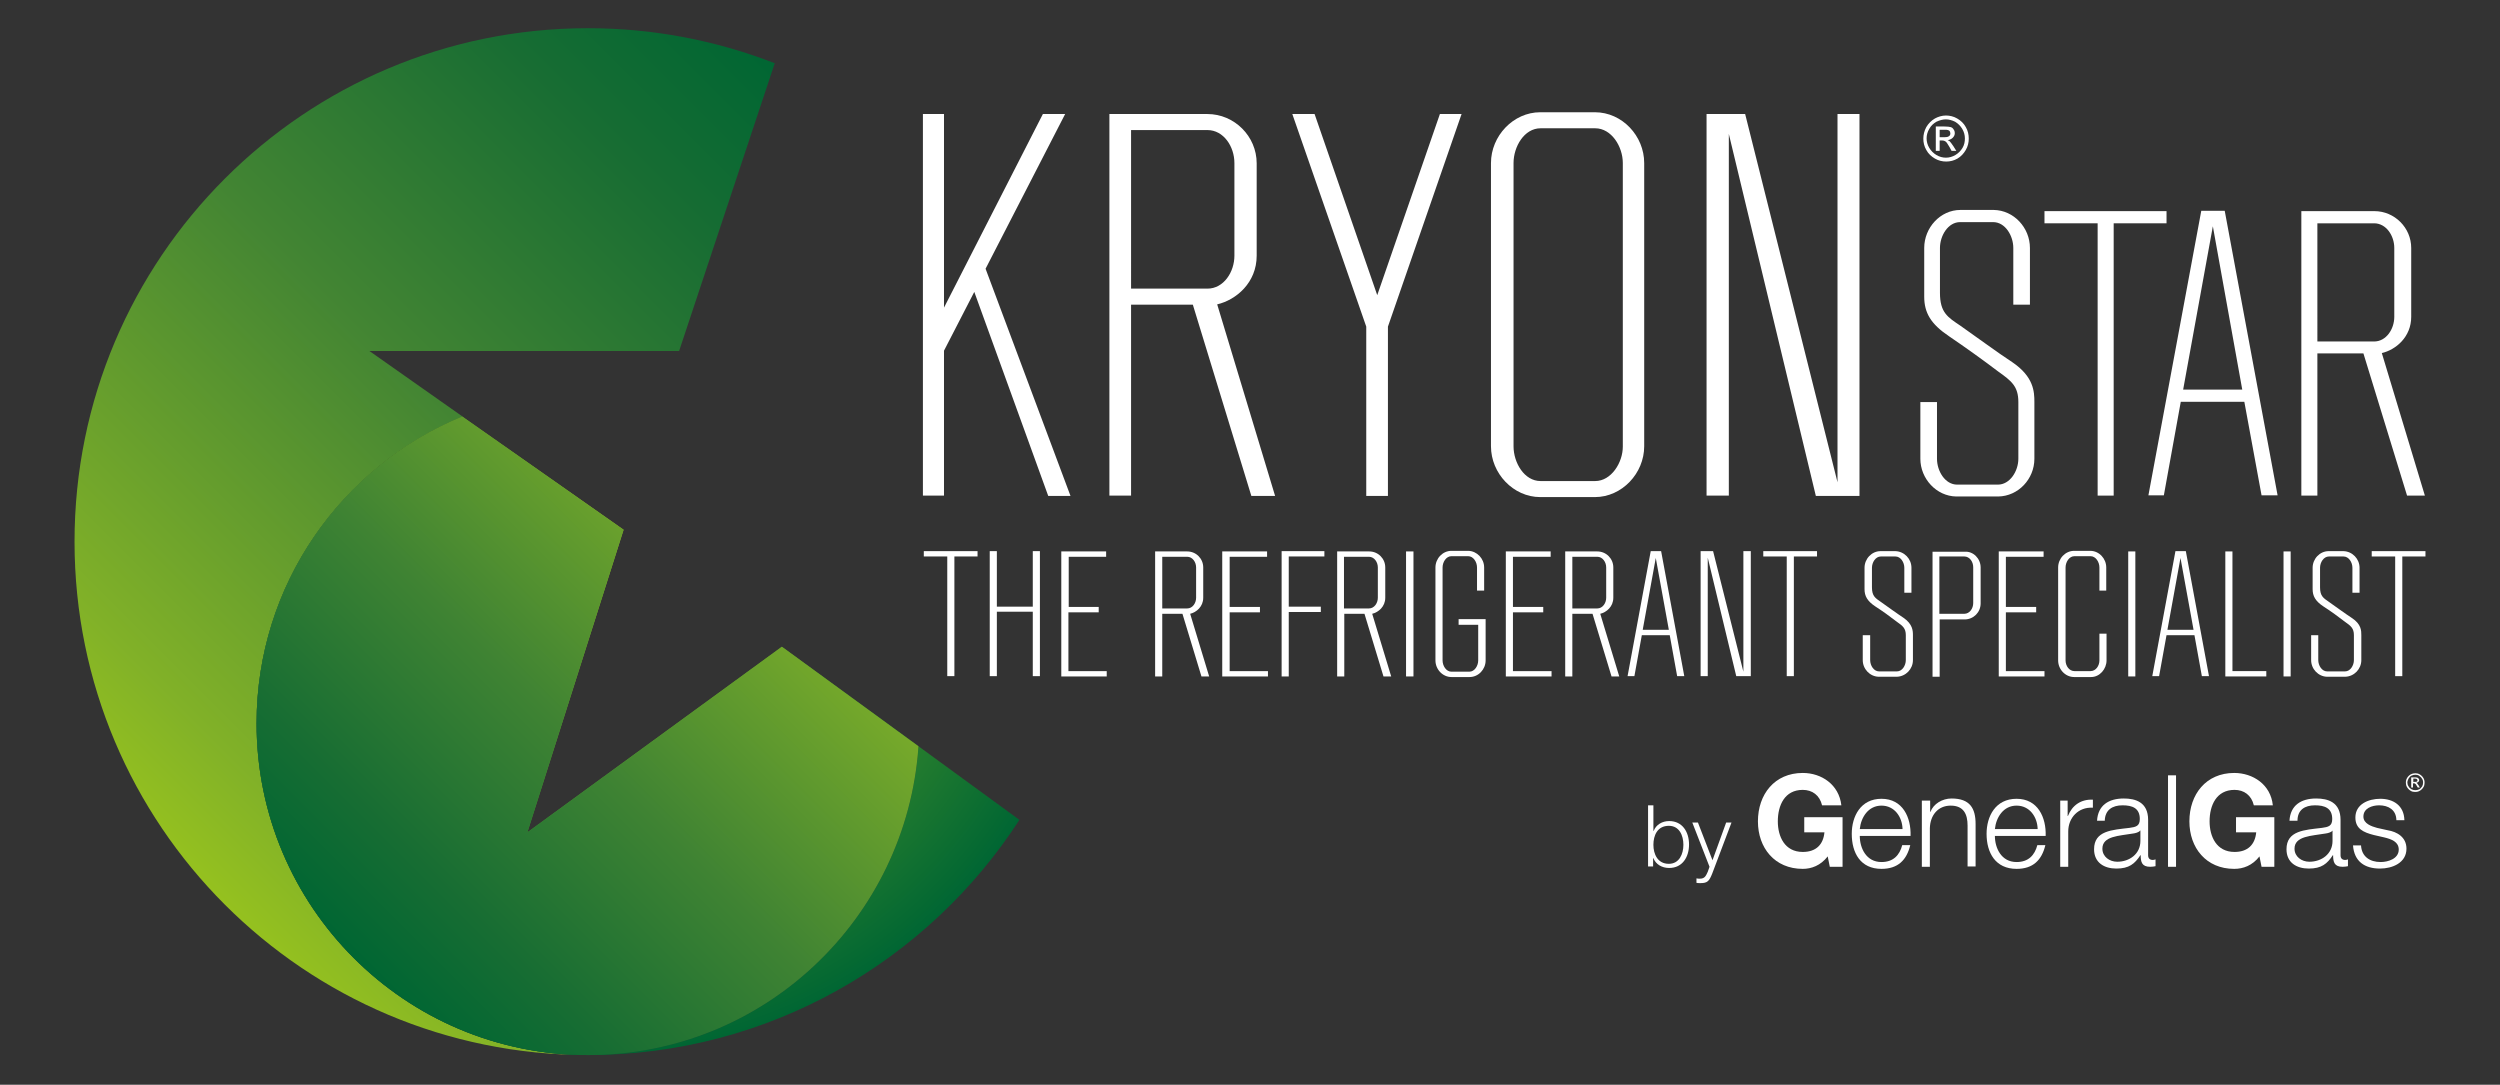 <?xml version="1.0" encoding="utf-8"?>
<!-- Generator: Adobe Illustrator 25.0.0, SVG Export Plug-In . SVG Version: 6.00 Build 0)  -->
<svg version="1.1" id="Livello_1" xmlns="http://www.w3.org/2000/svg" xmlns:xlink="http://www.w3.org/1999/xlink" x="0px" y="0px"
	 viewBox="0 0 841.9 365.3" style="enable-background:new 0 0 841.9 365.3;" xml:space="preserve">
<rect x="0" y="0" width="841.9" height="365.3" fill="#333333" stroke="none"/>
<style type="text/css">
	.st0{fill:url(#SVGID_1_);}
	.st1{fill:url(#SVGID_2_);}
	.st2{fill:url(#SVGID_3_);}
	.st3{fill:url(#SVGID_4_);}
	.st4{fill:#FFFFFF;}
</style>
<g>
	<g>
		<radialGradient id="SVGID_1_" cx="198.015" cy="182.383" r="172.915" gradientUnits="userSpaceOnUse">
			<stop  offset="0" style="stop-color:#95C11F"/>
			<stop  offset="1" style="stop-color:#006633"/>
		</radialGradient>
		<path class="st0" d="M198,355.3c60.9,0,114.5-31.6,145.3-79.2l-34-24.8C305.3,309.4,257.1,355.3,198,355.3z"/>
		<linearGradient id="SVGID_2_" gradientUnits="userSpaceOnUse" x1="57.854" y1="286.763" x2="292.064" y2="52.554">
			<stop  offset="0" style="stop-color:#95C11F"/>
			<stop  offset="0.113" style="stop-color:#81B128"/>
			<stop  offset="0.515" style="stop-color:#438533"/>
			<stop  offset="0.824" style="stop-color:#186D33"/>
			<stop  offset="1" style="stop-color:#006633"/>
		</linearGradient>
		<path class="st1" d="M86.4,243.6c0-46.7,28.7-86.7,69.4-103.3l-31.4-22.1h104.3l32.2-96.9C241.4,13.7,220.2,9.5,198,9.5
			c-95.5,0-172.9,77.4-172.9,172.9S102.5,355.3,198,355.3C136.3,355.3,86.4,305.3,86.4,243.6z"/>
		<radialGradient id="SVGID_3_" cx="197.824" cy="182.41" r="172.987" gradientUnits="userSpaceOnUse">
			<stop  offset="0" style="stop-color:#95C11F"/>
			<stop  offset="1" style="stop-color:#006633"/>
		</radialGradient>
		<path class="st2" d="M309.3,251.3l-46-33.5l-85.7,62.5L210,178.4l-54.3-38.1C115,157,86.4,196.9,86.4,243.6
			c0,61.7,50,111.7,111.7,111.7C257.1,355.3,305.3,309.4,309.3,251.3z"/>
		<linearGradient id="SVGID_4_" gradientUnits="userSpaceOnUse" x1="119.046" y1="322.594" x2="276.98" y2="164.66">
			<stop  offset="0" style="stop-color:#006633"/>
			<stop  offset="0.172" style="stop-color:#176D33"/>
			<stop  offset="0.466" style="stop-color:#3F8333"/>
			<stop  offset="0.845" style="stop-color:#79AB2A"/>
			<stop  offset="1" style="stop-color:#95C11F"/>
		</linearGradient>
		<path class="st3" d="M309.3,251.3l-46-33.5l-85.7,62.5L210,178.4l-54.3-38.1C115,157,86.4,196.9,86.4,243.6
			c0,61.7,50,111.7,111.7,111.7C257.1,355.3,305.3,309.4,309.3,251.3z"/>
	</g>
	<g>
		<path class="st4" d="M328.1,98.3l-10.2,19.8v48.8h-7.1V38.4h7.1v65.2l33.3-65.2h7.5l-26.8,52.1l28.6,76.5H353L328.1,98.3z"/>
		<path class="st4" d="M401.7,102.6h-20.8v64.3h-7.3V38.4h5.5h1.8h25.7c9.1,0,16.6,7.5,16.6,16.6v31.1c0,9.1-6.9,14.9-13.3,16.4
			l19.5,64.5h-8L401.7,102.6z M380.9,97.2h25.7c5.5,0,9.1-5.6,9.1-11.1V54.9c0-5.5-3.6-11.1-9.1-11.1h-25.7V97.2z"/>
		<path class="st4" d="M492.2,38.4l-24.8,71.6v57h-7.3v-57l-24.9-71.6h7.5l21.1,61l21.1-61H492.2z"/>
		<path class="st4" d="M553.7,54.9v95.4c0,9.1-7.5,17.1-16.6,17.1h-18.4c-9.1,0-16.6-8-16.6-17.1V54.9c0-9.1,7.5-17.1,16.6-17.1
			h18.4C546.3,37.8,553.7,45.8,553.7,54.9z M546.5,150.4V54.9c0-5.5-3.8-11.7-9.3-11.7h-18.4c-5.5,0-9.1,6.2-9.1,11.7v95.4
			c0,5.5,3.6,11.7,9.1,11.7h18.4C542.6,162,546.5,155.8,546.5,150.4z"/>
		<path class="st4" d="M626.2,38.4v128.6H620H619h-7.5L582.2,45.1v121.8h-7.5V38.4h5.8h1.6h5.6l31.1,124v-124H626.2z"/>
		<path class="st4" d="M685.1,135.4v19.1c0,6.8-5.4,12.6-12.2,12.7h-14.1c-6.7-0.1-12.1-6-12.1-12.7v-19.1h5.6v19.1
			c0,4.1,2.7,8.7,6.8,8.7h13.7c4.1,0,6.9-4.6,6.9-8.7v-19.1c0-5.3-2.3-7.1-6.8-10.3c-5-3.8-11-8.1-16.6-11.9
			c-6.1-4.1-8.3-7.9-8.3-13.3V83.5c0-6.8,5.4-12.8,12.2-12.8h11.1h0.1c6.8,0.1,12.2,6,12.2,12.8v19.1h-5.6V83.5
			c0-4.1-2.7-8.7-6.8-8.7h-11.1c-4.1,0-6.8,4.6-6.8,8.7v15.1c0,6.7,2.6,8.2,6.9,11.1c3.9,2.7,13,9.4,17.5,12.3
			C684.9,126.9,685.1,131.9,685.1,135.4z"/>
		<path class="st4" d="M729.6,75.2h-17.8v91.7h-5.4V75.2h-17.9v-4.1h17.9h5.4h17.8V75.2z"/>
		<path class="st4" d="M755.8,135.3h-21.4l-5.7,31.5h-5.2L741.3,71h2.9h2h3l17.8,95.8h-5.4L755.8,135.3z M755.1,131.2l-9.9-55
			l-10,55H755.1z"/>
		<path class="st4" d="M795.9,119h-15.5v47.9H775V71.1h4.1h1.4h19.1c6.8,0,12.4,5.6,12.4,12.4v23.2c0,6.8-5.2,11.1-9.9,12.2l14.5,48
			h-6L795.9,119z M780.4,115h19.1c4.1,0,6.8-4.2,6.8-8.3V83.5c0-4.1-2.7-8.3-6.8-8.3h-19.1V115z"/>
		<g>
			<path class="st4" d="M655.3,38.9c1.3,0,2.6,0.3,3.8,1c1.2,0.7,2.2,1.6,2.9,2.9c0.7,1.2,1,2.5,1,3.9c0,1.3-0.3,2.6-1,3.8
				c-0.7,1.2-1.6,2.2-2.8,2.9c-1.2,0.7-2.5,1-3.8,1c-1.3,0-2.6-0.3-3.8-1c-1.2-0.7-2.2-1.6-2.9-2.9c-0.7-1.2-1-2.5-1-3.8
				c0-1.3,0.3-2.6,1-3.9c0.7-1.2,1.7-2.2,2.9-2.9C652.7,39.3,654,38.9,655.3,38.9z M655.3,40.2c-1.1,0-2.1,0.3-3.2,0.8
				c-1,0.6-1.8,1.3-2.4,2.4c-0.6,1-0.9,2.1-0.9,3.2c0,1.1,0.3,2.2,0.9,3.2c0.6,1,1.4,1.8,2.4,2.4c1,0.6,2.1,0.9,3.2,0.9
				c1.1,0,2.2-0.3,3.2-0.9c1-0.6,1.8-1.4,2.4-2.4c0.6-1,0.8-2.1,0.8-3.2c0-1.1-0.3-2.2-0.9-3.2c-0.6-1-1.4-1.8-2.4-2.4
				C657.4,40.5,656.3,40.2,655.3,40.2z M651.9,50.9v-8.3h2.9c1,0,1.7,0.1,2.1,0.2c0.4,0.1,0.8,0.4,1,0.8c0.3,0.4,0.4,0.8,0.4,1.2
				c0,0.6-0.2,1.1-0.7,1.6c-0.4,0.4-1,0.7-1.7,0.8c0.3,0.1,0.5,0.3,0.7,0.4c0.3,0.3,0.7,0.9,1.2,1.6l1,1.6h-1.6l-0.7-1.3
				c-0.6-1-1-1.7-1.4-1.9c-0.3-0.2-0.6-0.3-1.1-0.3h-0.8v3.5H651.9z M653.2,46.2h1.6c0.8,0,1.3-0.1,1.6-0.4c0.3-0.2,0.4-0.5,0.4-0.9
				c0-0.2-0.1-0.5-0.2-0.7c-0.1-0.2-0.3-0.3-0.6-0.4c-0.2-0.1-0.7-0.1-1.3-0.1h-1.5V46.2z"/>
		</g>
	</g>
	<g>
		<g>
			<path class="st4" d="M329.2,187.4h-7.8v40.3H319v-40.3h-7.9v-1.8h7.9h2.4h7.8V187.4z"/>
			<path class="st4" d="M350.2,185.6v42.1h-2.4v-21.7h-12.1v21.7h-2.4v-42.1h2.4v18.7h12.1v-18.7H350.2z"/>
			<path class="st4" d="M372.7,226v1.8h-12.9h-0.6h-1.8v-42.1h15.1v1.8h-12.6v16.9H370v1.8h-10.2V226H372.7z"/>
			<path class="st4" d="M398.2,206.7h-6.8v21.1H389v-42.1h1.8h0.6h8.4c3,0,5.4,2.4,5.4,5.4v10.2c0,3-2.3,4.9-4.4,5.4l6.4,21.1h-2.6
				L398.2,206.7z M391.4,204.9h8.4c1.8,0,3-1.8,3-3.6v-10.2c0-1.8-1.2-3.6-3-3.6h-8.4V204.9z"/>
			<path class="st4" d="M427,226v1.8h-12.9h-0.6h-1.9v-42.1h15.1v1.8h-12.6v16.9h10.2v1.8h-10.2V226H427z"/>
			<path class="st4" d="M434,187.4v16.9h10.8v1.8H434v21.7h-2.4v-21.7v-1.8v-16.9v-1.8h2.4H446v1.8H434z"/>
			<path class="st4" d="M459.5,206.7h-6.8v21.1h-2.4v-42.1h1.8h0.6h8.4c3,0,5.4,2.4,5.4,5.4v10.2c0,3-2.3,4.9-4.4,5.4l6.4,21.1h-2.6
				L459.5,206.7z M452.6,204.9h8.4c1.8,0,3-1.8,3-3.6v-10.2c0-1.8-1.2-3.6-3-3.6h-8.4V204.9z"/>
			<path class="st4" d="M476,227.8h-2.5v-42.1h2.5V227.8z"/>
			<path class="st4" d="M500.3,208.5v1.9v12c0,3-2.4,5.6-5.4,5.6h-6.1c-3,0-5.4-2.6-5.4-5.6v-31.3c0-3,2.4-5.6,5.4-5.6h5.7
				c2.9,0.1,5.3,2.6,5.3,5.6v7.8h-2.4v-7.8c0-1.8-1.2-3.8-3-3.8h-5.6c-1.8,0-3,2-3,3.8v31.3c0,1.8,1.2,3.8,3,3.8h6c1.8,0,3-2,3-3.8
				v-12h-6.6v-1.9H500.3z"/>
			<path class="st4" d="M522.5,226v1.8h-12.9h-0.6h-1.9v-42.1h15.1v1.8h-12.7v16.9h10.2v1.8h-10.2V226H522.5z"/>
			<path class="st4" d="M536.3,206.7h-6.8v21.1h-2.4v-42.1h1.8h0.6h8.4c3,0,5.4,2.4,5.4,5.4v10.2c0,3-2.3,4.9-4.4,5.4l6.4,21.1h-2.6
				L536.3,206.7z M529.5,204.9h8.4c1.8,0,3-1.8,3-3.6v-10.2c0-1.8-1.2-3.6-3-3.6h-8.4V204.9z"/>
			<path class="st4" d="M562.3,213.9h-9.4l-2.5,13.8h-2.3l7.8-42.1h1.3h0.9h1.3l7.8,42.1h-2.4L562.3,213.9z M562,212.1l-4.4-24.2
				l-4.4,24.2H562z"/>
			<path class="st4" d="M589.6,185.6v42.1h-2h-0.4h-2.5l-9.6-39.9v39.9h-2.4v-42.1h1.9h0.5h1.8l10.2,40.6v-40.6H589.6z"/>
			<path class="st4" d="M611.9,187.4h-7.8v40.3h-2.4v-40.3h-7.9v-1.8h7.9h2.4h7.8V187.4z"/>
			<path class="st4" d="M644.2,213.9v8.4c0,3-2.4,5.5-5.4,5.6h-6.2c-2.9-0.1-5.3-2.6-5.3-5.6v-8.4h2.5v8.4c0,1.8,1.2,3.8,3,3.8h6
				c1.8,0,3-2,3-3.8v-8.4c0-2.3-1-3.1-3-4.5c-2.2-1.7-4.8-3.6-7.3-5.2c-2.7-1.8-3.6-3.5-3.6-5.8v-7.2c0-3,2.4-5.6,5.4-5.6h4.9h0.1
				c3,0.1,5.4,2.6,5.4,5.6v8.4h-2.4v-8.4c0-1.8-1.2-3.8-3-3.8h-4.9c-1.8,0-3,2-3,3.8v6.6c0,2.9,1.1,3.6,3,4.9
				c1.7,1.2,5.7,4.1,7.7,5.4C644.1,210.2,644.2,212.4,644.2,213.9z"/>
			<path class="st4" d="M667,191.1v12.1c0,3-2.4,5.4-5.4,5.4h-8.4v19.3h-2.4v-42.1h1.9h0.6h8.4C664.5,185.6,667,188.1,667,191.1z
				 M664.5,203.1v-12.1c0-1.8-1.2-3.6-3-3.6h-8.4v19.3h8.4C663.3,206.7,664.5,204.9,664.5,203.1z"/>
			<path class="st4" d="M688.5,226v1.8h-12.9H675h-1.9v-42.1h15.1v1.8h-12.7v16.9h10.2v1.8h-10.2V226H688.5z"/>
			<path class="st4" d="M707,198.9v-7.8c0-1.8-1.2-3.8-3-3.8h-5.4c-1.8,0-3,2-3,3.8v31.3c0,1.8,1.2,3.6,3,3.6h5.4c1.8,0,3-1.8,3-3.6
				v-9h2.4v9c0,2.9-2.3,5.6-5.2,5.6h-5.7c-3,0-5.4-2.6-5.4-5.6v-31.3c0-3,2.4-5.6,5.4-5.6h5.4c3,0,5.4,2.6,5.4,5.6v7.8H707z"/>
			<path class="st4" d="M719.1,227.8h-2.4v-42.1h2.4V227.8z"/>
			<path class="st4" d="M739,213.9h-9.4l-2.5,13.8h-2.3l7.8-42.1h1.3h0.9h1.3l7.8,42.1h-2.4L739,213.9z M738.7,212.1l-4.4-24.2
				l-4.4,24.2H738.7z"/>
			<path class="st4" d="M763.2,226v1.8h-11.4h-2.4V226v-40.3h2.4V226H763.2z"/>
			<path class="st4" d="M771.4,227.8h-2.4v-42.1h2.4V227.8z"/>
			<path class="st4" d="M795.2,213.9v8.4c0,3-2.4,5.5-5.4,5.6h-6.2c-2.9-0.1-5.3-2.6-5.3-5.6v-8.4h2.4v8.4c0,1.8,1.2,3.8,3,3.8h6
				c1.8,0,3-2,3-3.8v-8.4c0-2.3-1-3.1-3-4.5c-2.2-1.7-4.8-3.6-7.3-5.2c-2.7-1.8-3.6-3.5-3.6-5.8v-7.2c0-3,2.4-5.6,5.4-5.6h4.9h0.1
				c3,0.1,5.4,2.6,5.4,5.6v8.4h-2.4v-8.4c0-1.8-1.2-3.8-3-3.8h-4.9c-1.8,0-3,2-3,3.8v6.6c0,2.9,1.1,3.6,3,4.9
				c1.7,1.2,5.7,4.1,7.7,5.4C795.2,210.2,795.2,212.4,795.2,213.9z"/>
			<path class="st4" d="M816.8,187.4H809v40.3h-2.4v-40.3h-7.9v-1.8h7.9h2.4h7.8V187.4z"/>
		</g>
	</g>
	<g>
		<g>
			<path class="st4" d="M813.4,260.4c0.5,0,1,0.1,1.5,0.4c0.5,0.3,0.9,0.7,1.2,1.2c0.3,0.5,0.4,1,0.4,1.6c0,0.5-0.1,1.1-0.4,1.5
				c-0.3,0.5-0.7,0.9-1.2,1.2c-0.5,0.3-1,0.4-1.6,0.4c-0.5,0-1.1-0.1-1.5-0.4c-0.5-0.3-0.9-0.7-1.2-1.2c-0.3-0.5-0.4-1-0.4-1.5
				c0-0.6,0.1-1.1,0.4-1.6c0.3-0.5,0.7-0.9,1.2-1.2C812.4,260.5,812.9,260.4,813.4,260.4z M813.4,260.9c-0.4,0-0.9,0.1-1.3,0.3
				c-0.4,0.2-0.7,0.5-1,1c-0.2,0.4-0.4,0.9-0.4,1.3c0,0.4,0.1,0.9,0.4,1.3c0.2,0.4,0.5,0.7,1,1c0.4,0.2,0.8,0.3,1.3,0.3
				c0.5,0,0.9-0.1,1.3-0.3c0.4-0.2,0.7-0.6,1-1c0.2-0.4,0.3-0.8,0.3-1.3c0-0.5-0.1-0.9-0.4-1.3c-0.2-0.4-0.6-0.7-1-1
				C814.3,261,813.8,260.9,813.4,260.9z M812,265.2v-3.4h1.2c0.4,0,0.7,0,0.9,0.1c0.2,0.1,0.3,0.2,0.4,0.3c0.1,0.2,0.2,0.3,0.2,0.5
				c0,0.2-0.1,0.5-0.3,0.6c-0.2,0.2-0.4,0.3-0.7,0.3c0.1,0,0.2,0.1,0.3,0.2c0.1,0.1,0.3,0.4,0.5,0.7l0.4,0.7h-0.7l-0.3-0.5
				c-0.2-0.4-0.4-0.7-0.6-0.8c-0.1-0.1-0.2-0.1-0.4-0.1h-0.3v1.4H812z M812.6,263.3h0.7c0.3,0,0.5,0,0.6-0.1
				c0.1-0.1,0.2-0.2,0.2-0.4c0-0.1,0-0.2-0.1-0.3c-0.1-0.1-0.1-0.1-0.2-0.2c-0.1,0-0.3-0.1-0.5-0.1h-0.6V263.3z"/>
		</g>
		<g>
			<g>
				<path class="st4" d="M615.5,288.4c-2.4,3.1-5.5,4.2-8.4,4.2c-9.5,0-15.1-7.1-15.1-16c0-9.1,5.6-16.3,15.1-16.3
					c6.3,0,12.2,3.9,13,10.9h-6.5c-0.8-3.4-3.3-5.2-6.5-5.2c-6.1,0-8.4,5.2-8.4,10.6c0,5.1,2.3,10.3,8.4,10.3c4.4,0,6.9-2.4,7.3-6.6
					h-6.8v-5.1h12.9v16.7h-4.3L615.5,288.4z"/>
				<path class="st4" d="M626.3,281.5c0,4,2.1,8.8,7.3,8.8c4,0,6.1-2.3,7-5.7h2.7c-1.2,5-4.1,8-9.7,8c-7.1,0-10-5.4-10-11.8
					c0-5.9,3-11.8,10-11.8c7.2,0,10,6.3,9.8,12.5H626.3z M640.7,279.2c-0.1-4.1-2.7-7.9-7.1-7.9c-4.4,0-6.9,3.9-7.3,7.9H640.7z"/>
				<path class="st4" d="M647.3,269.6h2.7v3.8h0.1c1-2.7,4-4.5,7.1-4.5c6.2,0,8.1,3.3,8.1,8.6v14.3h-2.7V278c0-3.8-1.3-6.7-5.7-6.7
					c-4.3,0-6.9,3.3-7,7.6v13h-2.7V269.6z"/>
				<path class="st4" d="M671.8,281.5c0,4,2.1,8.8,7.3,8.8c4,0,6.1-2.3,7-5.7h2.7c-1.2,5-4.1,8-9.7,8c-7.1,0-10.1-5.4-10.1-11.8
					c0-5.9,3-11.8,10.1-11.8c7.2,0,10,6.3,9.8,12.5H671.8z M686.2,279.2c-0.1-4.1-2.7-7.9-7.1-7.9c-4.4,0-6.9,3.9-7.3,7.9H686.2z"/>
				<path class="st4" d="M693.8,269.6h2.5v5.2h0.1c1.4-3.6,4.4-5.7,8.4-5.5v2.7c-4.9-0.3-8.3,3.4-8.3,8v11.9h-2.7V269.6z"/>
				<path class="st4" d="M706.2,276.4c0.3-5.2,3.9-7.5,9-7.5c3.9,0,8.2,1.2,8.2,7.2V288c0,1,0.5,1.6,1.6,1.6c0.3,0,0.6-0.1,0.9-0.2
					v2.3c-0.6,0.1-1,0.2-1.8,0.2c-2.8,0-3.2-1.6-3.2-3.9h-0.1c-1.9,2.9-3.8,4.5-8.1,4.5c-4.1,0-7.5-2-7.5-6.5
					c0-6.3,6.1-6.5,11.9-7.2c2.2-0.3,3.5-0.6,3.5-3c0-3.7-2.6-4.6-5.8-4.6c-3.4,0-5.9,1.5-6,5.2H706.2z M720.7,279.7L720.7,279.7
					c-0.4,0.6-1.6,0.9-2.4,1c-4.6,0.8-10.3,0.8-10.3,5.1c0,2.7,2.4,4.4,5,4.4c4.1,0,7.8-2.6,7.8-7V279.7z"/>
				<path class="st4" d="M730.1,261.1h2.7v30.8h-2.7V261.1z"/>
				<path class="st4" d="M760.9,288.4c-2.4,3.1-5.5,4.2-8.5,4.2c-9.5,0-15.1-7.1-15.1-16c0-9.1,5.6-16.3,15.1-16.3
					c6.3,0,12.3,3.9,13,10.9H759c-0.8-3.4-3.3-5.2-6.5-5.2c-6.1,0-8.4,5.2-8.4,10.6c0,5.1,2.3,10.3,8.4,10.3c4.4,0,6.9-2.4,7.3-6.6
					H753v-5.1h12.9v16.7h-4.3L760.9,288.4z"/>
				<path class="st4" d="M771,276.4c0.3-5.2,3.9-7.5,9-7.5c3.9,0,8.2,1.2,8.2,7.2V288c0,1,0.5,1.6,1.6,1.6c0.3,0,0.6-0.1,0.9-0.2
					v2.3c-0.6,0.1-1,0.2-1.8,0.2c-2.8,0-3.2-1.6-3.2-3.9h-0.1c-1.9,2.9-3.8,4.5-8.1,4.5c-4.1,0-7.5-2-7.5-6.5
					c0-6.3,6.1-6.5,11.9-7.2c2.2-0.3,3.5-0.6,3.5-3c0-3.7-2.6-4.6-5.8-4.6c-3.4,0-5.9,1.5-5.9,5.2H771z M785.5,279.7L785.5,279.7
					c-0.4,0.6-1.6,0.9-2.4,1c-4.6,0.8-10.4,0.8-10.4,5.1c0,2.7,2.4,4.4,5,4.4c4.1,0,7.8-2.6,7.8-7V279.7z"/>
				<path class="st4" d="M807,276.1c-0.1-3.4-2.7-4.9-5.8-4.9c-2.4,0-5.3,1-5.3,3.8c0,2.4,2.8,3.3,4.6,3.8l3.6,0.8
					c3.1,0.5,6.3,2.3,6.3,6.2c0,4.8-4.8,6.7-8.9,6.7c-5.2,0-8.7-2.4-9.1-7.8h2.7c0.2,3.7,2.9,5.6,6.6,5.6c2.5,0,6.1-1.1,6.1-4.2
					c0-2.6-2.4-3.5-4.9-4.1l-3.5-0.8c-3.5-0.9-6.2-2.1-6.2-5.9c0-4.5,4.4-6.3,8.4-6.3c4.4,0,8,2.3,8.1,7.2H807z"/>
			</g>
		</g>
		<g>
			<g>
				<path class="st4" d="M555,271.2h1.8v8.6h0.1c0.8-2.1,2.9-3.3,5.2-3.3c4.5,0,6.7,3.7,6.7,7.9c0,4.2-2.2,7.9-6.7,7.9
					c-2.4,0-4.5-1.2-5.3-3.3h-0.1v2.8H555V271.2z M562,278.1c-3.9,0-5.2,3.3-5.2,6.4c0,3.1,1.4,6.4,5.2,6.4c3.5,0,4.9-3.3,4.9-6.4
					C566.9,281.3,565.5,278.1,562,278.1z"/>
				<path class="st4" d="M569.9,277h1.9l4.9,12.7l4.6-12.7h1.8l-6.5,17.2c-1,2.5-1.6,3.2-3.9,3.2c-0.7,0-1.1,0-1.4-0.1v-1.5
					c0.4,0.1,0.8,0.1,1.2,0.1c1.6,0,2-1,2.6-2.3l0.6-1.7L569.9,277z"/>
			</g>
		</g>
	</g>
</g>
</svg>
